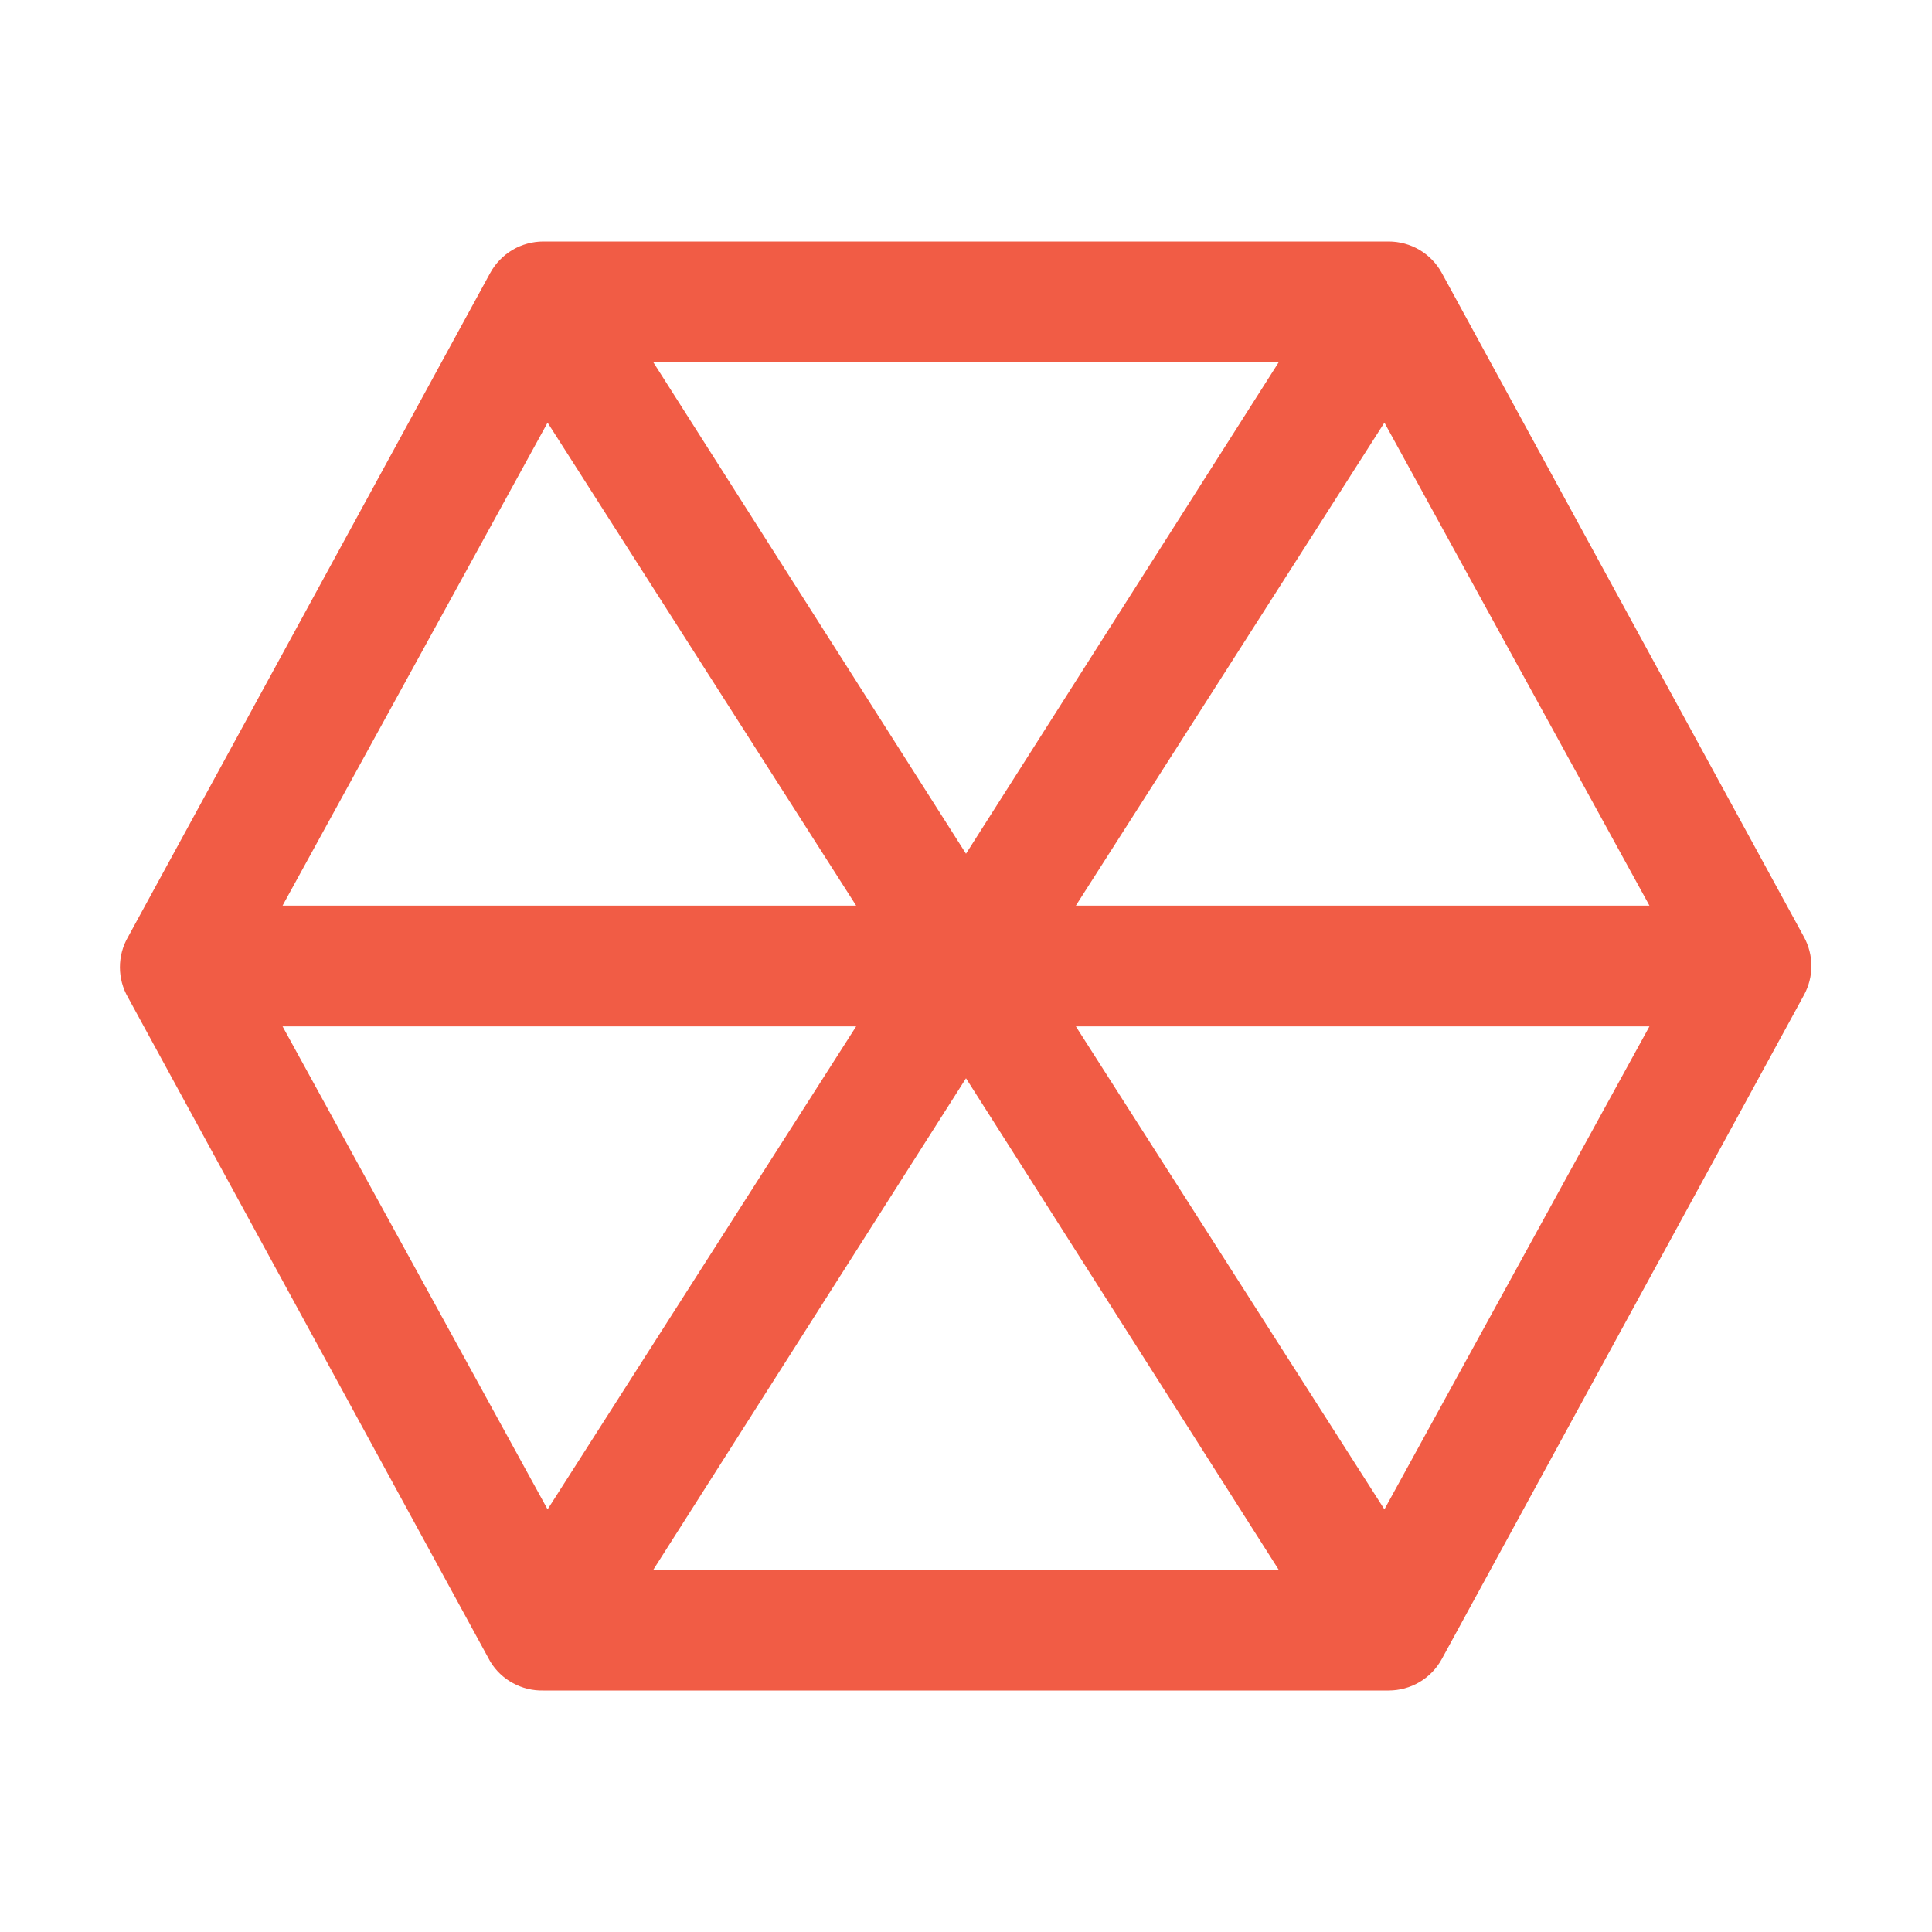 <svg width="28" height="28" viewBox="0 0 28 28" fill="none" xmlns="http://www.w3.org/2000/svg">
<path d="M26.145 13.58L20.895 3.955C20.82 3.817 20.708 3.702 20.573 3.622C20.437 3.542 20.282 3.5 20.125 3.5H7.875C7.718 3.5 7.563 3.542 7.427 3.622C7.292 3.702 7.181 3.817 7.105 3.955L1.855 13.58C1.778 13.713 1.738 13.864 1.738 14.018C1.738 14.171 1.778 14.322 1.855 14.455L7.105 24.08C7.185 24.212 7.298 24.32 7.434 24.393C7.569 24.467 7.721 24.504 7.875 24.5H20.125C20.282 24.5 20.437 24.458 20.573 24.378C20.708 24.298 20.82 24.183 20.895 24.045L26.145 14.42C26.215 14.291 26.252 14.147 26.252 14C26.252 13.853 26.215 13.709 26.145 13.58ZM20.064 6.125L23.905 13.125H15.592L20.064 6.125ZM14 12.373L9.468 5.25H18.532L14 12.373ZM7.936 6.125L12.408 13.125H4.095L7.936 6.125ZM4.095 14.875H12.408L7.936 21.875L4.095 14.875ZM14 15.627L18.532 22.75H9.468L14 15.627ZM20.064 21.875L15.592 14.875H23.905L20.064 21.875Z" fill="#F15C45"/>
</svg>
